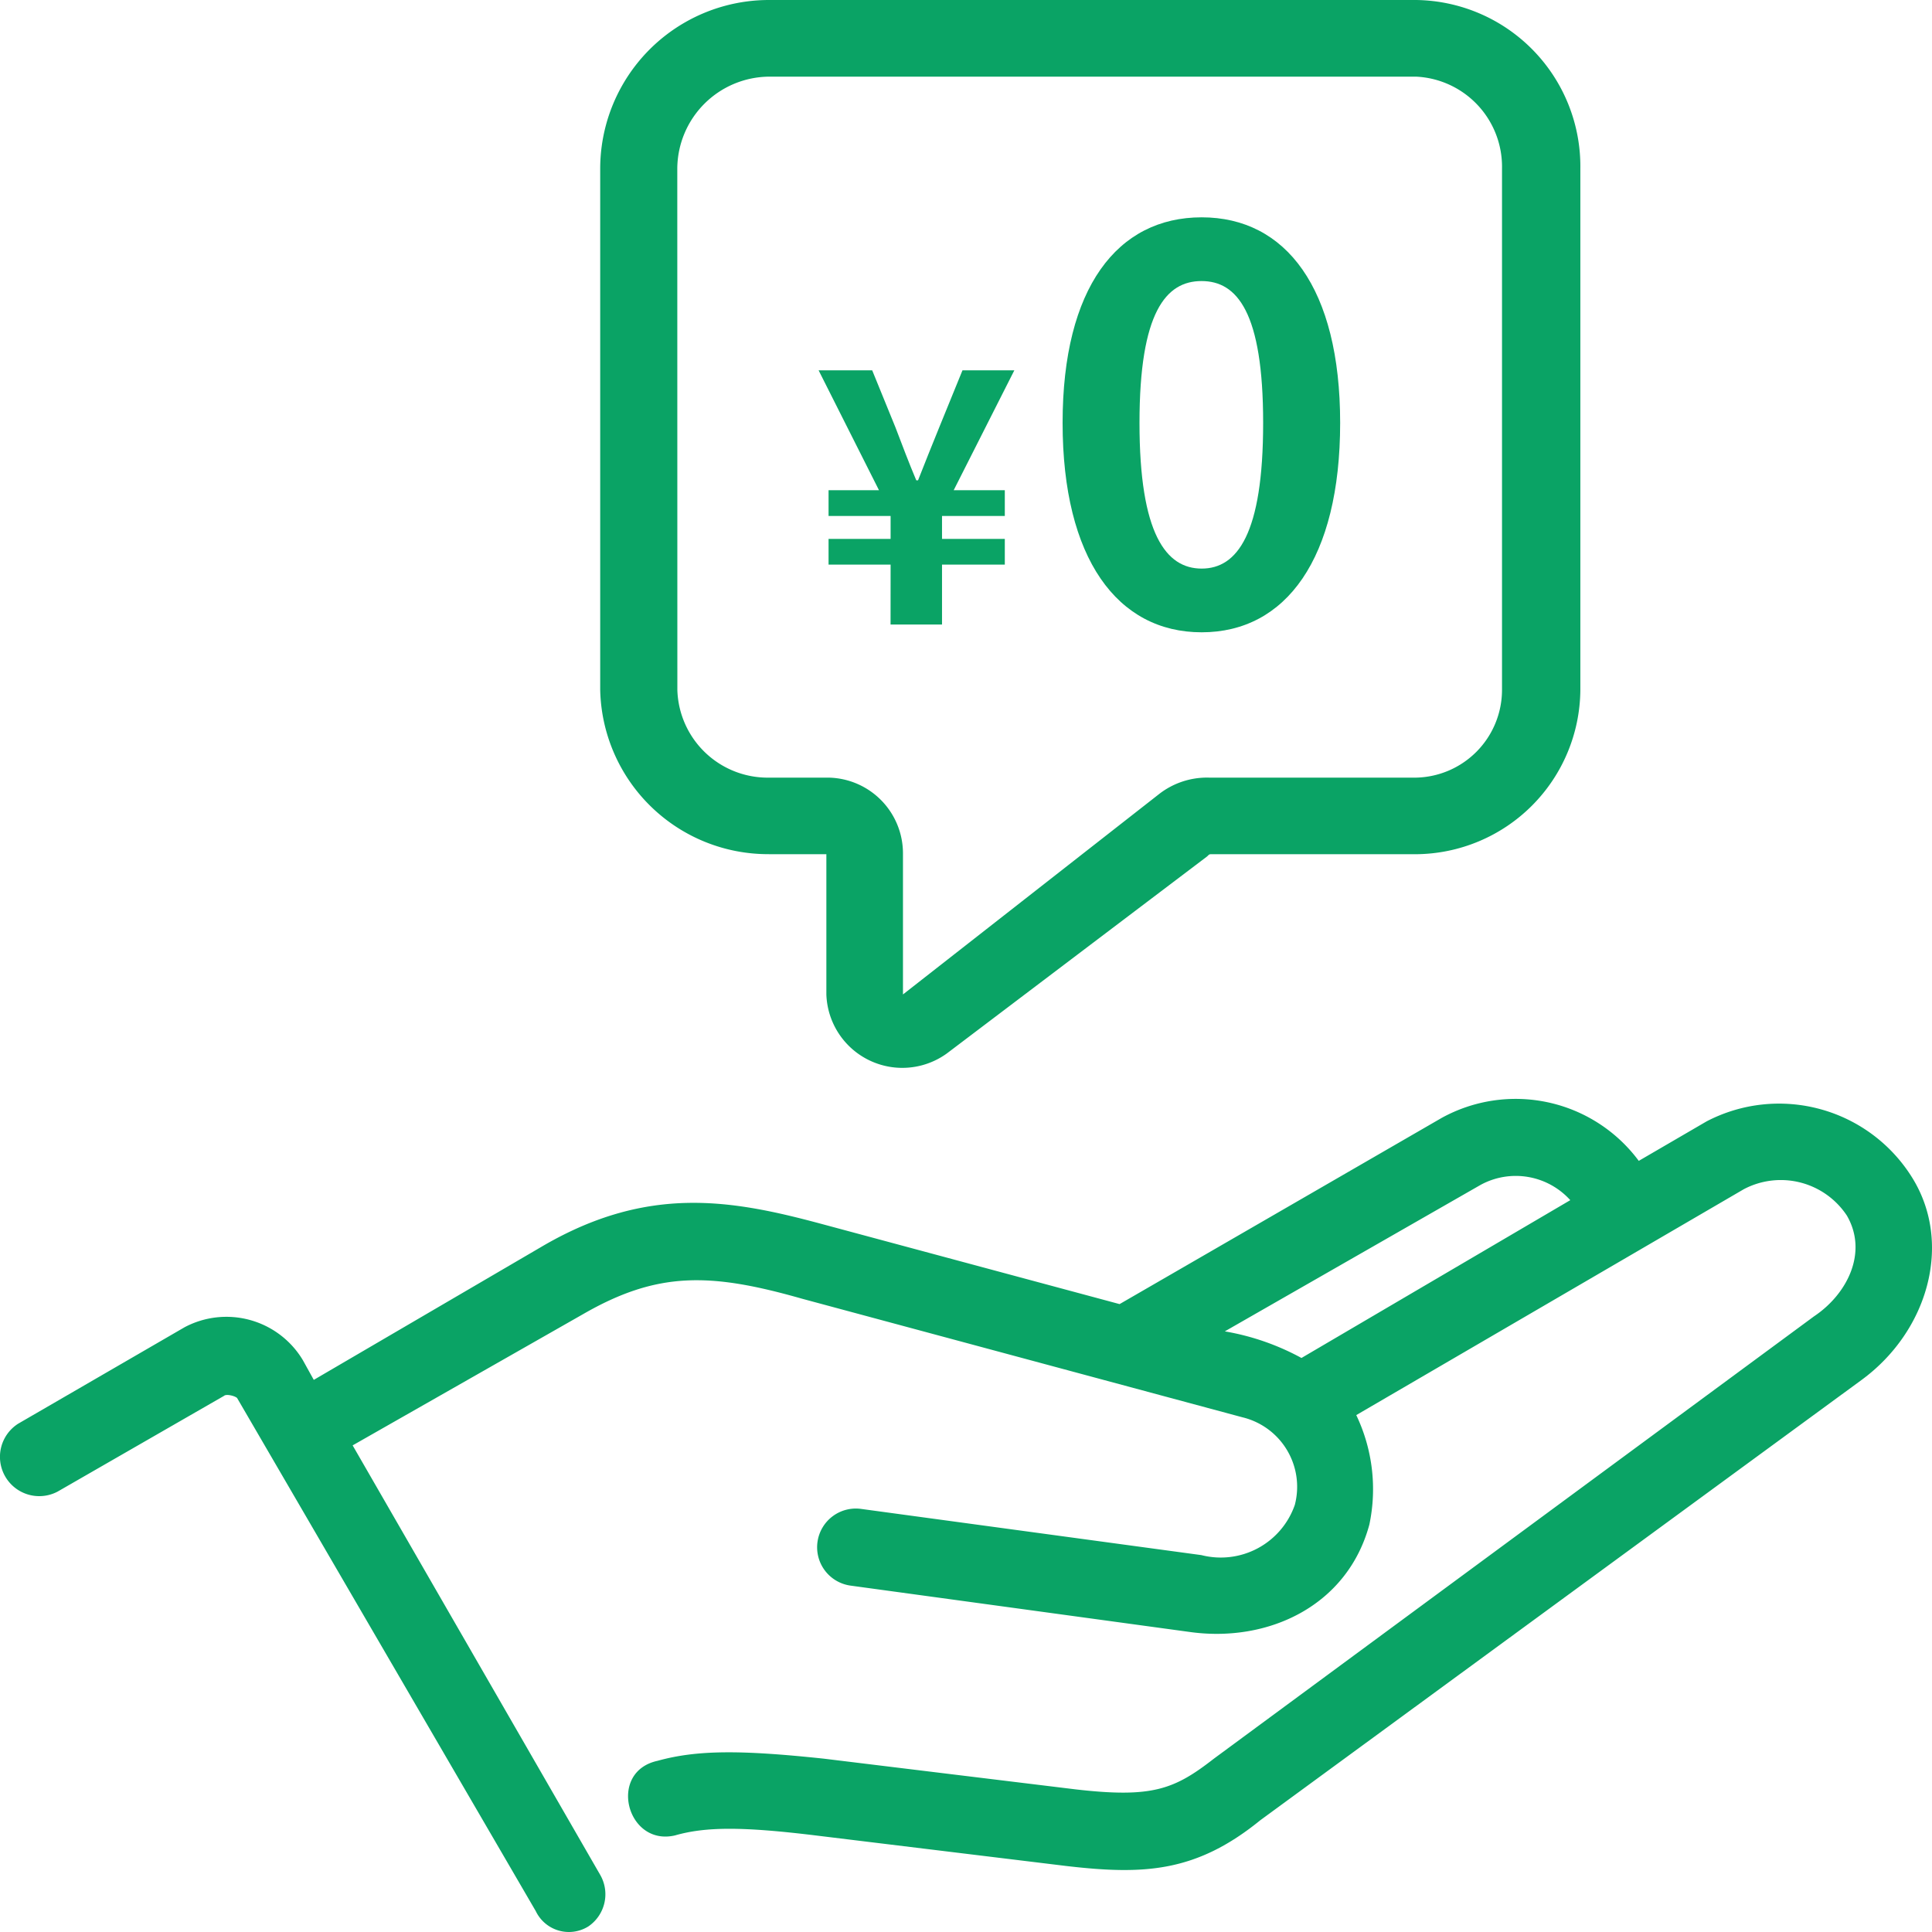 <svg xmlns="http://www.w3.org/2000/svg" width="80" height="80" viewBox="0 0 80 80">
  <g id="img_20" transform="translate(-325 -8125)">
    <path id="mentoring" d="M84.242,53.789a6.49,6.49,0,0,0-8.527-2.356l-2.81,1.636a6.348,6.348,0,0,0-8.162-1.778L51.407,59,39.076,55.683c-3.716-1-7.166-1.627-11.514.889l-9.522,5.566-.453-.818a3.69,3.69,0,0,0-4.9-1.36L5.8,63.952a1.627,1.627,0,0,0,1.636,2.81L14.323,62.8c.089-.089.453,0,.542.089L27.233,84.137a1.52,1.52,0,0,0,2.178.631,1.61,1.61,0,0,0,.489-2.134L19.649,64.85l9.54-5.433c3.085-1.778,5.263-1.725,9.069-.64l18.227,4.908a2.961,2.961,0,0,1,2.178,3.628,3.245,3.245,0,0,1-3.868,2.081L40.712,67.482a1.6,1.6,0,0,0-.453,3.174l14.057,1.921c3.263.453,6.526-1.094,7.433-4.446a7.114,7.114,0,0,0-.542-4.535l16.048-9.354a3.281,3.281,0,0,1,4.268,1.094c.889,1.538,0,3.263-1.36,4.17L55.311,77.823c-1.636,1.272-2.543,1.636-5.717,1.272L39.164,77.823c-3.441-.365-5.255-.365-6.891.089C30.193,78.366,31,81.469,33,81c1.271-.365,2.81-.365,5.806,0l10.429,1.271c3.174.365,5.335.267,8-1.9L82.135,62.138C84.873,60.129,85.913,56.51,84.242,53.789ZM36.9,40.371h2.365v5.806a3.147,3.147,0,0,0,4.988,2.445L55.035,40.46c.089-.089.089-.089.187-.089h8.464a6.855,6.855,0,0,0,6.8-6.8V11.98A6.891,6.891,0,0,0,63.686,5H36.9a6.989,6.989,0,0,0-7,6.98V33.569a6.953,6.953,0,0,0,6.979,6.8ZM33.092,11.98A3.832,3.832,0,0,1,36.9,8.174H63.686a3.734,3.734,0,0,1,3.556,3.806V33.569A3.637,3.637,0,0,1,63.686,37.2H55.124a3.227,3.227,0,0,0-2.107.7l-10.58,8.278V40.371A3.139,3.139,0,0,0,39.351,37.2H36.9a3.743,3.743,0,0,1-3.805-3.628ZM55.764,60.129l10.589-6.064a3.041,3.041,0,0,1,3.716.631L58.938,61.231A10.206,10.206,0,0,0,55.764,60.129Z" transform="translate(319.953 8120)" fill="#0aa365"/>
    <path id="パス_25695" data-name="パス 25695" d="M-4.426,1.012c3.487,0,5.735-3.051,5.735-8.672,0-5.575-2.248-8.511-5.735-8.511s-5.758,2.913-5.758,8.511C-10.184-2.039-7.913,1.012-4.426,1.012Zm0-2.638C-5.894-1.626-7-3.048-7-7.659c0-4.588,1.1-5.873,2.569-5.873S-1.88-12.247-1.88-7.659C-1.88-3.048-2.958-1.626-4.426-1.626ZM-17.308.691h2.131V-1.79h2.6V-2.856h-2.6v-.949h2.6V-4.871h-2.117l2.511-4.964H-14.33l-.964,2.365q-.438,1.073-.876,2.19h-.073c-.307-.73-.584-1.46-.861-2.19l-.964-2.365h-2.219l2.5,4.964h-2.088v1.066h2.569v.949h-2.569V-1.79h2.569Z" transform="translate(379.184 8150.17)" fill="#0aa365"/>
  </g>
</svg>
